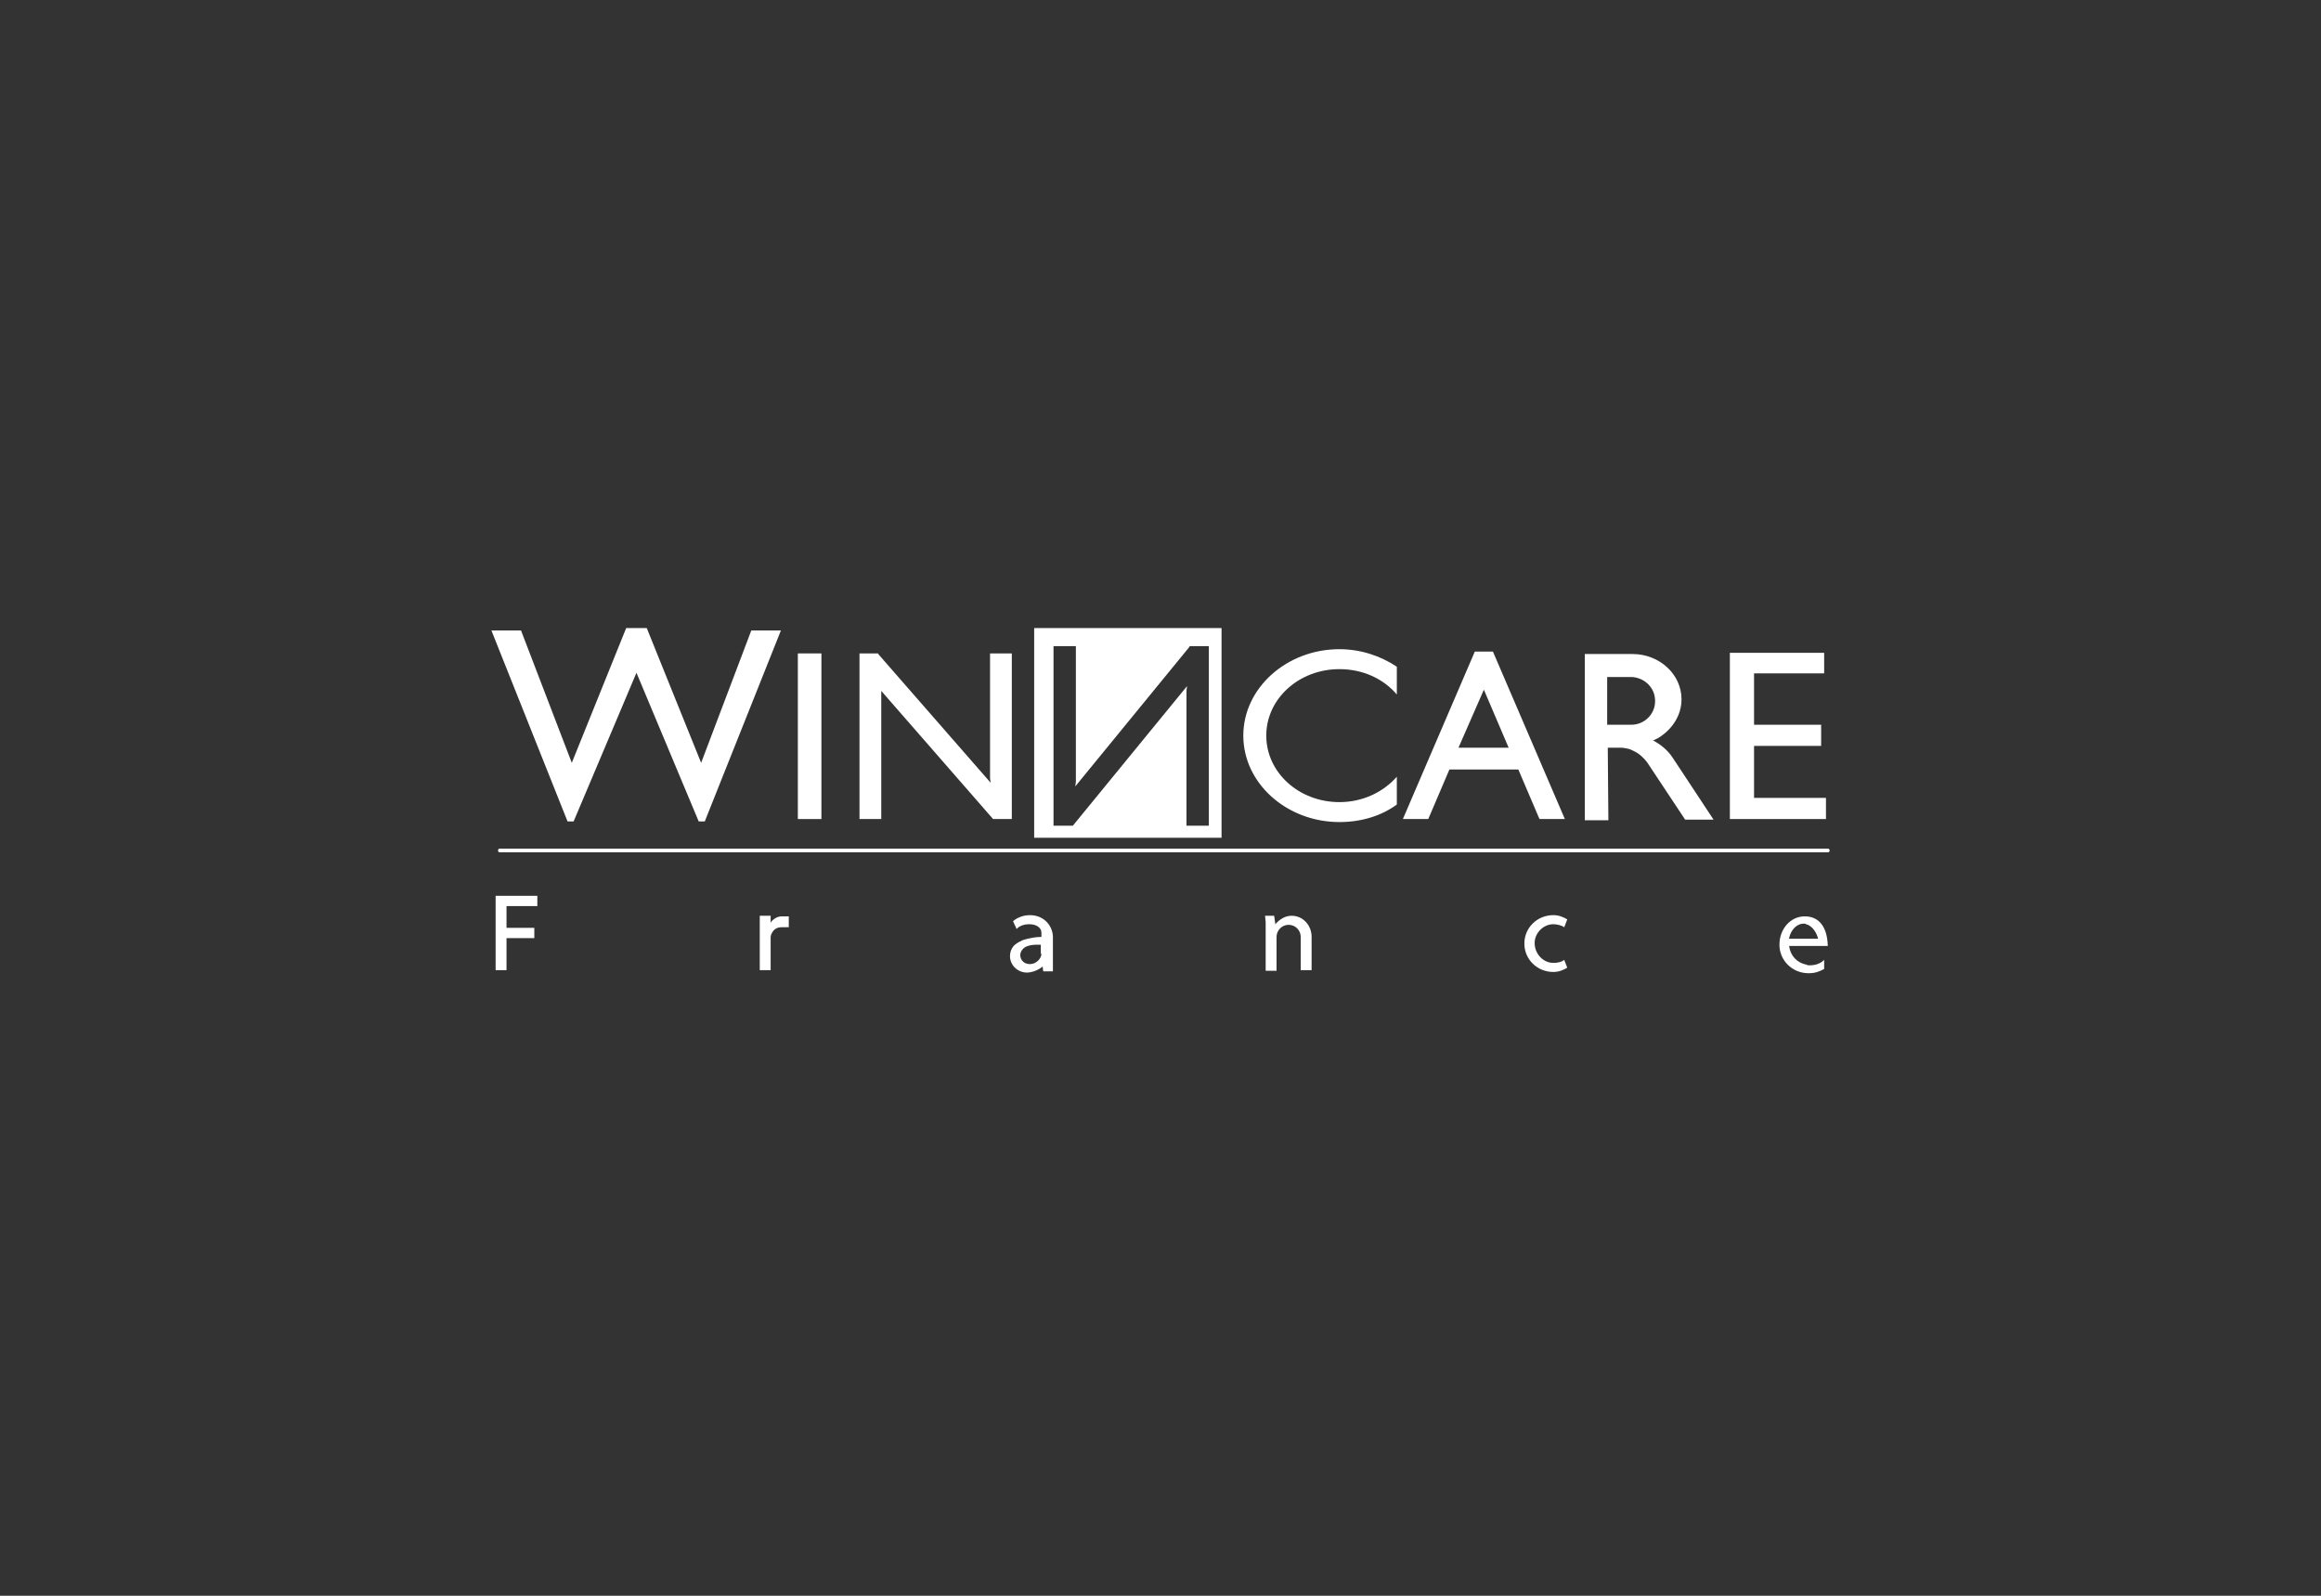 <svg xmlns="http://www.w3.org/2000/svg" xmlns:xlink="http://www.w3.org/1999/xlink" id="Calque_1" x="0px" y="0px" viewBox="0 0 384 264" style="enable-background:new 0 0 384 264;" xml:space="preserve"><rect x="0" y="0" width="384" height="264" fill="#333333" stroke="none"/> <style type="text/css"> .st0{fill:#FFFFFF;} </style> <g> <polygon class="st0" points="94.9,135.9 105.3,111.3 115.6,135.9 116.6,135.9 129.2,104.3 124.3,104.3 116,126.2 107,103.9 103.6,103.9 94.6,126.2 86.2,104.3 81.3,104.3 93.9,135.9 "></polygon> <rect x="132" y="108.1" class="st0" width="3.9" height="27.4"></rect> <polygon class="st0" points="145.8,114.9 145.8,114.3 164.3,135.5 167.4,135.5 167.4,108.1 163.8,108.1 163.8,128.8 163.9,129.5 145.3,108.2 145.3,108.1 142.2,108.1 142.2,135.5 145.8,135.5 "></polygon> <path class="st0" d="M202.1,103.9h-31v34.7h31V103.9z M200,136.6h-3.7v-22.4l0.1-0.7l-18.9,23.1h-3.2v-29.7h3.7v22.4l-0.1,0.8 l18.9-23.1v-0.1h3.2V136.6z"></path> <path class="st0" d="M221.6,136c3.6,0,6.9-1,9.5-2.9v-4.6c-2.3,2.6-5.7,4.2-9.5,4.2c-6.7,0-12.1-4.9-12.1-11s5.4-11,12.1-11 c3.9,0,7.3,1.6,9.5,4.2v-4.6c-2.7-1.8-6-2.9-9.5-2.9c-8.7,0-15.9,6.4-15.9,14.3S212.9,136,221.6,136z"></path> <path class="st0" d="M239.8,127.3h11.4l3.5,8.2h4.2l-11.9-27.7H244l-11.9,27.7h4.2L239.8,127.3z M245.5,114.1l4.1,9.6h-8.3 L245.5,114.1z"></path> <path class="st0" d="M266,123.7h2.2c0.4,0,0.8,0.1,1.3,0.2c0.3,0.1,0.5,0.2,0.7,0.3c0.9,0.4,1.7,1.1,2.3,1.9l6.3,9.5h4.7l-6.6-10 c-0.1-0.1-0.1-0.2-0.2-0.3c-0.8-1.2-1.9-2.1-3.2-2.8c0.4-0.2,0.7-0.3,1-0.5c2.2-1.4,3.7-3.7,3.7-6.3c0-4.2-3.7-7.5-8.1-7.5h-7.9 v27.5h3.9L266,123.7L266,123.7z M266,112h3.8c2,0,3.8,1.5,4,3.5c0.3,2.4-1.6,4.4-3.9,4.4h-4V112z"></path> <polygon class="st0" points="302.1,132 290.2,132 290.2,123.4 301.3,123.4 301.3,119.9 290.2,119.9 290.2,111.4 301.8,111.4 301.8,108 290.2,108 286.2,108 286.2,111.4 286.2,119.9 286.2,123.4 286.2,132 286.2,134.7 286.2,135.5 302.1,135.5 "></polygon> <path class="st0" d="M302.4,140.4H82.7c-0.2,0-0.3,0.1-0.3,0.3s0.1,0.3,0.3,0.3h219.7c0.2,0,0.3-0.1,0.3-0.3 S302.6,140.4,302.4,140.4z"></path> <polygon class="st0" points="82,148.2 82,149.9 82,153.5 82,155.2 82,160.5 83.8,160.5 83.8,155.2 88.4,155.2 88.4,153.5 83.8,153.5 83.8,149.9 88.9,149.9 88.9,148.2 83.8,148.2 "></polygon> <path class="st0" d="M127.5,152.7v-1.2h-1.8v9h1.8v-5.4c0-0.3,0.1-0.6,0.3-0.9c0.3-0.5,0.8-0.8,1.5-0.8h1.2v-1.8h-1.2 C128.3,151.6,127.5,152.5,127.5,152.7z"></path> <path class="st0" d="M170.4,151.4c-1.1,0-2.1,0.4-2.8,1c0.2,0.5,0.4,0.8,0.6,1.3c0.4-0.5,1.2-0.8,2.1-0.8c1.2,0,2,0.6,2,1.4v0.7 c-1,0-2,0.2-3,0.5c-0.2,0.1-0.3,0.1-0.4,0.2c-0.5,0.2-0.9,0.5-1.2,0.8c-0.4,0.5-0.6,1-0.6,1.7c0,1.5,1.3,2.7,2.8,2.7 c0.8,0,1.9-0.4,2.6-1l0.1,0.8h1.6v-5.8C174.1,153,172.6,151.4,170.4,151.4z M172.3,157.8c0,0.8-0.9,1.7-1.9,1.7s-1.6-0.7-1.6-1.5 c0-0.3,0.1-0.5,0.2-0.7c0.2-0.3,0.5-0.6,0.8-0.7c0.9-0.4,2-0.3,2.4-0.3V157.8z"></path> <path class="st0" d="M213.7,151.5c-1.1,0-2,0.6-2.7,1.4l-0.2-1.4h-1.5l0.1,1.1v8h1.8V155c0-1.1,0.9-2,2-2c1.1,0,2,0.9,2,2v5.5h1.8 v-5.4V155l0,0C217,153,215.5,151.5,213.7,151.5z"></path> <path class="st0" d="M257,152.9c0.6,0,1.4,0.2,1.8,0.5l0.5-1.3c-0.7-0.4-1.4-0.7-2.3-0.7c-2.7,0-4.8,2.1-4.8,4.7s2.1,4.7,4.8,4.7 c0.9,0,1.6-0.3,2.3-0.7l-0.5-1.3c-0.5,0.4-1.2,0.5-1.8,0.5c-1.7,0-3.1-1.5-3.1-3.3C253.9,154.4,255.3,152.9,257,152.9z"></path> <path class="st0" d="M298.6,151.6c-2.4,0-4.2,2.1-4.2,4.7c0,2.5,2,4.6,4.6,4.7c0.1,0,0.1,0,0.2,0s0.1,0,0.2,0 c0.9,0,1.7-0.3,2.4-0.7v-1.5c-0.6,0.6-1.4,0.9-2.4,0.9c-0.2,0-0.4,0-0.5-0.1c-1.6-0.3-2.7-1.5-2.9-3.1c0,0,5.6,0,6.4,0 C302.3,152.9,300.6,151.6,298.6,151.6z M296,155.2c0.3-1.4,1.3-2.4,2.4-2.4c0.2,0,0.3,0,0.4,0.1c0.9,0.2,1.7,1.2,2,2.4H296z"></path> </g> </svg>